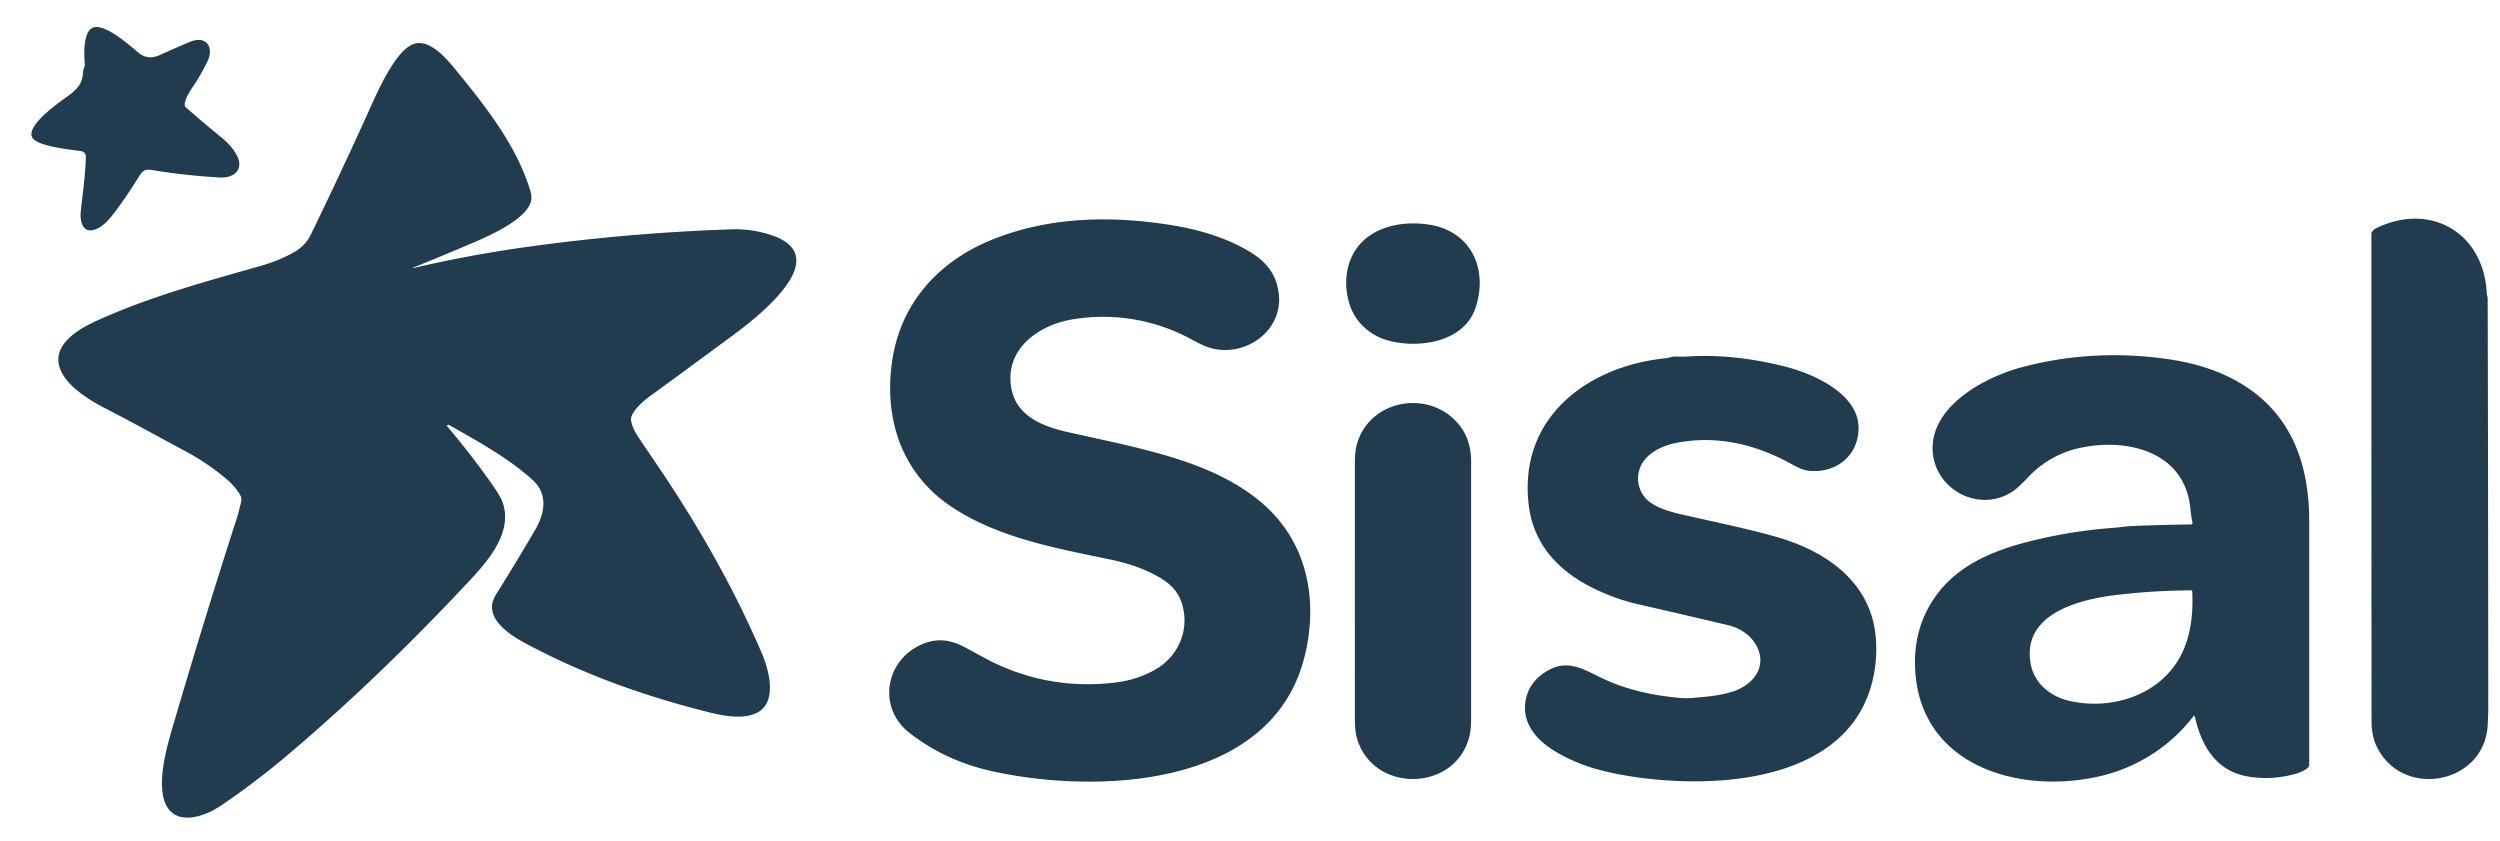 <svg xmlns="http://www.w3.org/2000/svg" width="107" height="36" fill="none"><g clip-path="url(#a)"><path stroke="#213B4F" stroke-width=".093" d="M17.661 11.477c-.519.183-1.037.373-1.555.57-.676.258-1.404.506-1.88 1.085-.609.739-.017 1.531.579 1.99a45.46 45.46 0 0 0 3.227 2.281c.308.197.613.386.902.61.08.063.168.116.26.159"/><path fill="#213B4F" d="M9.524 5.922c.318.26.896.884.667 1.335-.139.275-.488.356-.78.339a26.675 26.675 0 0 1-2.928-.323c-.295-.051-.393.055-.547.302-.33.532-.658 1.016-.984 1.454-.21.281-.516.67-.884.794-.564.19-.65-.4-.61-.779.08-.764.197-1.548.217-2.315.004-.18-.096-.248-.267-.27-.41-.056-1.79-.197-2.018-.559-.313-.499 1.087-1.476 1.411-1.712.474-.344.737-.567.755-1.131.003-.108.08-.19.073-.282-.032-.386-.08-1.356.309-1.573.483-.27 1.61.736 1.985 1.052.273.228.574.254.9.108.528-.237.967-.428 1.318-.573.674-.28 1.033.218.74.833-.191.4-.405.77-.64 1.113-.123.178-.466.725-.281.868l.04.031c.5.438 1.008.867 1.524 1.288ZM17.662 11.48a65.52 65.52 0 0 0-1.554.57c-.677.258-1.405.507-1.881 1.085-.609.74-.017 1.532.579 1.991a45.482 45.482 0 0 0 3.228 2.28c.307.197.612.387.901.61.08.063.168.116.26.16l-.053.007a.03.03 0 0 0-.022.018.027.027 0 0 0-.002.015c.001.005.003.01.006.014.686.804 1.333 1.639 1.942 2.506.234.334.383.59.445.765.44 1.234-.565 2.442-1.357 3.29-2.452 2.63-5.034 5.14-7.776 7.467a34.264 34.264 0 0 1-2.911 2.216c-.726.493-2.057.966-2.445-.233-.105-.323-.106-.808-.062-1.213.086-.782.318-1.535.565-2.37a345.075 345.075 0 0 1 2.63-8.541 3.58 3.58 0 0 0 .094-.353c.03-.133.087-.289.082-.424-.007-.185-.388-.618-.508-.724a9.816 9.816 0 0 0-1.89-1.305c-1.126-.604-2.244-1.225-3.382-1.81-.646-.331-1.434-.813-1.816-1.4-.77-1.182.5-1.962 1.401-2.372 2.27-1.031 4.655-1.675 7.044-2.355.519-.147.99-.343 1.416-.586.32-.183.55-.424.72-.774.86-1.77 1.695-3.55 2.505-5.343.332-.734 1.15-2.641 1.966-2.811.75-.156 1.502.87 1.907 1.363 1.233 1.505 2.442 3.11 2.992 4.907a.982.982 0 0 1 .055.412c-.129.865-1.98 1.628-2.686 1.93-.791.336-1.585.665-2.382.987a.013.013 0 0 0-.007.009l-.004.012ZM101.637 9.799c2.362-1.197 4.685.157 4.798 2.78.002.054.037.125.037.17.012 3.55.021 9.41.026 17.584 0 .207-.014.425-.021.638-.085 2.608-3.693 3.273-4.771.943-.136-.294-.204-.649-.204-1.065-.004-6.955-.006-13.91-.006-20.864 0-.015.004-.029.013-.04a.475.475 0 0 1 .128-.146ZM43.29 16.64c.228 1.203 1.402 1.631 2.453 1.864 1.666.37 2.647.567 3.959.934 1.93.54 4.027 1.422 5.248 3.1 1.187 1.634 1.366 3.704.869 5.628-1.45 5.611-9 5.821-13.398 4.832-1.323-.298-2.49-.843-3.504-1.638-1.373-1.076-1.032-3.106.542-3.783.674-.29 1.237-.194 1.87.143.431.23.905.503 1.299.687 1.62.757 3.333 1.024 5.14.802a4.535 4.535 0 0 0 1.622-.519c1.012-.549 1.536-1.681 1.21-2.813-.21-.73-.747-1.073-1.4-1.387-.468-.226-1.027-.406-1.676-.542-2.315-.484-4.783-.919-6.793-2.253-2.13-1.416-2.909-3.753-2.548-6.236.36-2.477 1.97-4.252 4.23-5.181 2.474-1.017 5.192-1.06 7.798-.63 1.086.18 2.183.5 3.144 1.047.751.427 1.242.941 1.369 1.813.246 1.68-1.516 2.873-3.033 2.348-.34-.117-.763-.38-1.11-.54a7.883 7.883 0 0 0-4.638-.653c-1.477.23-2.976 1.275-2.654 2.977ZM59.426 14.577c-.78-.21-1.42-.777-1.664-1.553-.339-1.08-.095-2.28.857-2.938.718-.494 1.683-.604 2.54-.473 1.812.277 2.54 1.912 1.998 3.55-.494 1.493-2.434 1.764-3.73 1.414Z"/><path fill="#213B4F" d="M19.195 18.174a1.357 1.357 0 0 1-.261-.159c-.289-.224-.594-.413-.902-.61a45.459 45.459 0 0 1-3.227-2.28c-.596-.46-1.188-1.252-.58-1.992.477-.578 1.205-.826 1.882-1.084a65.363 65.363 0 0 1 1.554-.57 55.13 55.13 0 0 1 4.933-.916c2.9-.403 5.813-.652 8.738-.748a4.825 4.825 0 0 1 1.655.24c2.878.931-.718 3.629-1.631 4.305a632.908 632.908 0 0 1-3.478 2.552c-.357.26-.677.536-.841.885-.124.263.19.78.342 1 .334.49.665.98.995 1.472 1.628 2.433 3.076 4.998 4.232 7.69.317.736.702 2.186-.293 2.588-.711.287-1.666.018-2.424-.178-2.584-.672-5.1-1.593-7.46-2.868-.674-.364-1.79-1.11-1.209-2.037.572-.916 1.131-1.839 1.676-2.769.412-.7.583-1.526-.094-2.146-1.053-.963-2.443-1.71-3.607-2.375ZM93.939 30.661a.03.03 0 0 0-.022-.023.03.03 0 0 0-.031.01 7.06 7.06 0 0 1-4.183 2.612c-3.36.711-7.508-.502-7.733-4.586-.071-1.291.275-2.414 1.038-3.37 1.02-1.275 2.605-1.84 4.129-2.2a20.97 20.97 0 0 1 3.36-.516c.263-.02.53-.066.781-.076.945-.036 1.77-.058 2.475-.065.07-.001.098-.035.083-.101-.054-.234-.072-.446-.1-.681-.286-2.341-2.69-2.915-4.647-2.508a4.22 4.22 0 0 0-2.195 1.177c-.242.244-.503.537-.768.709-1.527.992-3.573-.243-3.4-2.077.164-1.73 2.332-2.854 3.788-3.243 1.873-.5 3.796-.64 5.769-.418 1.304.147 2.497.438 3.61 1.099 2.179 1.293 2.941 3.464 2.941 5.893v10.451c0 .149-.379.311-.512.35-.698.21-1.4.255-2.104.138-1.36-.227-2.005-1.312-2.28-2.575Zm-7.019-2.215c.161.821.852 1.366 1.637 1.549 1.385.323 2.971.014 4.03-.96 1.06-.976 1.306-2.324 1.241-3.723a.047.047 0 0 0-.046-.045 28.364 28.364 0 0 0-3.165.193c-1.569.182-4.127.79-3.697 2.986ZM68.635 25.377c-1.664-.697-2.963-1.868-3.2-3.72-.48-3.771 2.51-6.008 5.914-6.33.02-.002.07-.015.149-.04.161-.05.43-.01.687-.027 1.418-.097 2.907.088 4.278.445 1.188.31 3.124 1.172 3.084 2.66-.032 1.175-1.005 1.909-2.137 1.783-.316-.035-.61-.225-.907-.38-1.465-.772-3.011-1.12-4.652-.834-.523.091-1.11.314-1.452.738a1.266 1.266 0 0 0 .062 1.683c.364.38 1.07.563 1.587.68 1.33.302 2.756.597 3.984.945 2.145.61 4.107 1.966 4.259 4.407a5.735 5.735 0 0 1-.237 2.077c-1.286 4.131-6.971 4.303-10.356 3.749-1.214-.2-2.304-.506-3.304-1.162-.77-.505-1.327-1.278-1.058-2.244.116-.415.368-.753.756-1.013.925-.62 1.582-.2 2.441.215 1.066.515 2.192.754 3.365.862.385.036.777-.023 1.163-.057a6.037 6.037 0 0 0 1.027-.191c.73-.205 1.44-.838 1.213-1.678-.162-.6-.713-1.038-1.317-1.182-.988-.236-2.33-.548-4.028-.937a8.347 8.347 0 0 1-1.322-.449ZM62.898 31.488c-.594 2.47-4.242 2.47-4.845.012-.042-.176-.064-.434-.064-.775-.002-3.63-.002-7.262 0-10.893 0-.312.02-.554.062-.725.47-1.94 2.927-2.446 4.237-1.107.492.504.676 1.09.676 1.782V30.65c0 .376-.021.656-.066.838Z"/></g><defs><clipPath id="a"><path fill="#fff" d="M.916.5h106.019v35H.916z"/></clipPath></defs></svg>